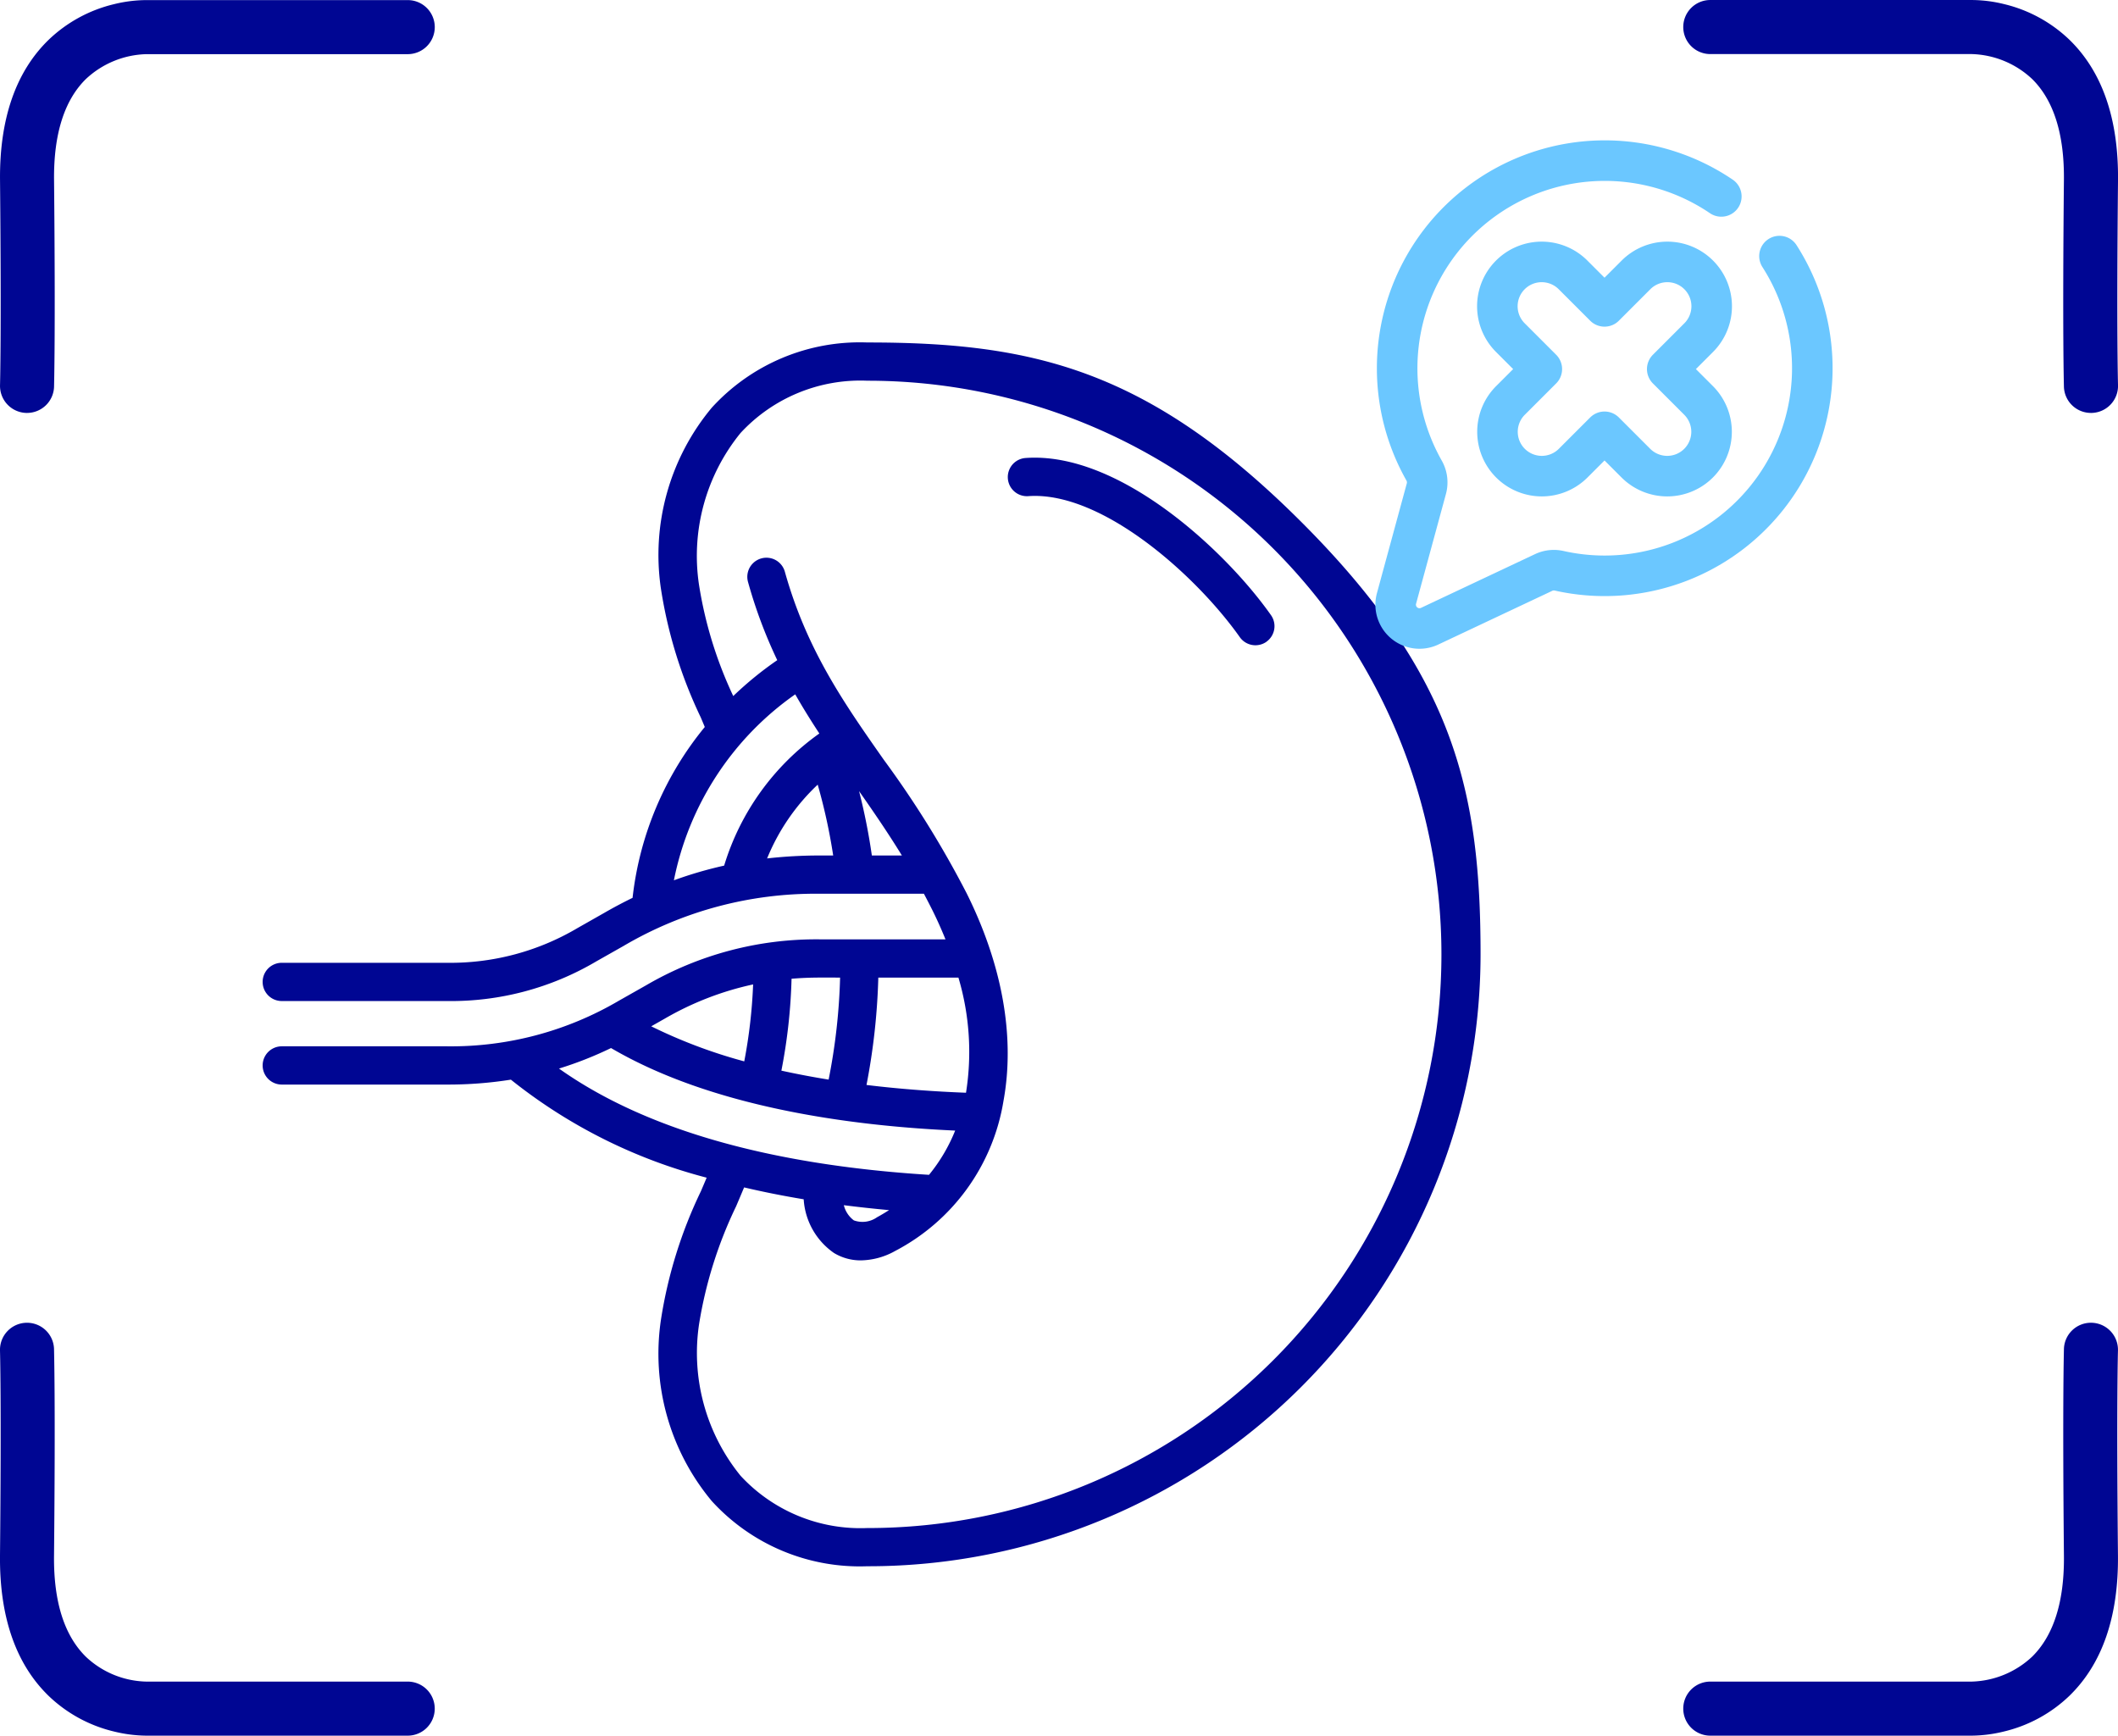 <svg xmlns="http://www.w3.org/2000/svg" width="156.727" height="128.427" viewBox="0 0 156.727 128.427">
  <g id="Group_582" data-name="Group 582" transform="translate(-582.637 -894)">
    <g id="Group_60" data-name="Group 60" transform="translate(529.785 -1235.594)">
      <path id="Path_51" data-name="Path 51" d="M153.039-2.5a2,2,0,0,1-2-1.937c0-.148-.112-3.747,0-15.323.032-3.37-.758-5.874-2.348-7.444a6.8,6.8,0,0,0-4.479-1.849c-.03,0-.036,0-.071,0H124.871a2,2,0,0,1-2-2,2,2,0,0,1,2-2h19.247a10.122,10.122,0,0,1,2.482.3,10.5,10.5,0,0,1,4.842,2.636c2.432,2.36,3.643,5.855,3.6,10.389-.11,11.459,0,15.124,0,15.16A2,2,0,0,1,153.1-2.5Z" transform="translate(54.538 2162.648)" fill="#000693"/>
      <path id="Path_52" data-name="Path 52" d="M124.873-2.5h-.064a2,2,0,0,1-1.936-2.062c0-.035.109-3.7,0-15.16-.043-4.534,1.167-8.03,3.6-10.389a10.5,10.5,0,0,1,4.842-2.636,10.122,10.122,0,0,1,2.481-.3h19.247a2,2,0,0,1,2,2,2,2,0,0,1-2,2H133.769c-.035,0-.041,0-.071,0a6.8,6.8,0,0,0-4.479,1.849c-1.59,1.57-2.38,4.074-2.348,7.444.111,11.576,0,15.176,0,15.323A2,2,0,0,1,124.873-2.5Z" transform="translate(-70.019 2162.648)" fill="#000693"/>
      <path id="Path_53" data-name="Path 53" d="M144.224-2.5H124.871a2,2,0,0,1-2-2,2,2,0,0,1,2-2h19.272c.035,0,.041,0,.07,0a6.8,6.8,0,0,0,4.479-1.849c1.59-1.57,2.38-4.074,2.348-7.444-.111-11.576,0-15.175,0-15.323a2,2,0,0,1,2.062-1.936,2,2,0,0,1,1.936,2.062c0,.035-.109,3.7,0,15.16.043,4.534-1.167,8.03-3.6,10.389A10.5,10.5,0,0,1,146.6-2.807,10.376,10.376,0,0,1,144.224-2.5Z" transform="translate(54.538 2260.522)" fill="#000693"/>
      <path id="Path_54" data-name="Path 54" d="M133.688-2.5a10.375,10.375,0,0,1-2.375-.305,10.5,10.5,0,0,1-4.842-2.636c-2.432-2.36-3.643-5.855-3.6-10.389.11-11.459,0-15.124,0-15.16a2,2,0,0,1,1.937-2.061,2,2,0,0,1,2.061,1.936c0,.148.112,3.747,0,15.323-.033,3.4.77,5.913,2.385,7.48A6.732,6.732,0,0,0,133.69-6.5l.079,0h19.272a2,2,0,0,1,2,2,2,2,0,0,1-2,2H133.688Z" transform="translate(-70.019 2260.522)" fill="#000693"/>
    </g>
    <path id="spleen" d="M78.062,13.263C66.727,1.942,58.112,0,46,0h-.041a14.818,14.818,0,0,0-11.5,4.821,17.016,17.016,0,0,0-3.757,13.463,34.04,34.04,0,0,0,2.936,9.455c.1.235.2.474.3.713a24.133,24.133,0,0,0-5.331,12.524c-.005.041-.009.078-.012.117-.7.341-1.392.707-2.085,1.107l-1.991,1.13A18.475,18.475,0,0,1,14.874,45.9H2.635a1.415,1.415,0,1,0,0,2.83H14.872a21.135,21.135,0,0,0,11.052-2.943l2-1.132a27.98,27.98,0,0,1,14.522-3.864h7.706q.318.6.63,1.22c.359.722.677,1.44.966,2.154h-9.3a24.97,24.97,0,0,0-12.853,3.4l-2,1.132a24.524,24.524,0,0,1-12.724,3.383H2.635a1.415,1.415,0,1,0,0,2.83H14.872a29.611,29.611,0,0,0,4.717-.363A38.828,38.828,0,0,0,34.076,61.8c-.143.34-.287.677-.428,1.008A33.742,33.742,0,0,0,30.7,72.268a17.023,17.023,0,0,0,3.757,13.463,14.817,14.817,0,0,0,11.5,4.821H46A45.307,45.307,0,0,0,91.343,45.286c0-12.1-1.946-20.7-13.281-32.023ZM40.629,26.033c.569,1,1.167,1.956,1.785,2.9a18.634,18.634,0,0,0-7.044,9.777,29.4,29.4,0,0,0-3.718,1.086,22.033,22.033,0,0,1,8.978-13.76Zm-2.08,12.145a15.581,15.581,0,0,1,3.744-5.46,42.2,42.2,0,0,1,1.146,5.242h-1a34.5,34.5,0,0,0-3.895.218ZM46.3,37.96a44.812,44.812,0,0,0-.946-4.763c1.059,1.514,2.129,3.069,3.169,4.763Zm6.967,17.555c-2.285-.087-4.786-.262-7.363-.575a48.311,48.311,0,0,0,.874-7.946h5.928A19.27,19.27,0,0,1,53.267,55.516ZM43.95,46.994a44.461,44.461,0,0,1-.849,7.549c-1.166-.187-2.335-.409-3.495-.663a40.846,40.846,0,0,0,.752-6.8q1.021-.085,2.083-.087Zm-6.436.5a37.9,37.9,0,0,1-.656,5.7A37.79,37.79,0,0,1,29.974,50.6l1.017-.577A22.515,22.515,0,0,1,37.514,47.5ZM27,52.208c7.43,4.356,17.587,5.753,25.465,6.107a12.492,12.492,0,0,1-1.935,3.274C38.65,60.845,29.46,58.2,23.149,53.726A27.257,27.257,0,0,0,27,52.208ZM47.574,64.2c-.287.182-.578.359-.883.524a1.874,1.874,0,0,1-1.723.235,1.989,1.989,0,0,1-.741-1.123Q45.862,64.045,47.574,64.2ZM46,87.724h-.034a12.076,12.076,0,0,1-9.379-3.866,14.4,14.4,0,0,1-3.07-11.238,31.6,31.6,0,0,1,2.738-8.7c.195-.458.394-.925.592-1.4q2.125.5,4.409.879A5.227,5.227,0,0,0,43.5,67.374a3.8,3.8,0,0,0,1.993.545,5.349,5.349,0,0,0,2.538-.7,15.292,15.292,0,0,0,8.007-11.084c.87-4.735-.073-10.053-2.724-15.38a73.316,73.316,0,0,0-6.132-9.88c-2.934-4.183-5.707-8.132-7.327-13.939a1.415,1.415,0,0,0-2.725.762A35.493,35.493,0,0,0,39.3,23.507a25.741,25.741,0,0,0-3.256,2.655,30.282,30.282,0,0,1-2.534-8.231A14.4,14.4,0,0,1,36.582,6.7,12.073,12.073,0,0,1,45.965,2.83H46a42.447,42.447,0,1,1,0,84.895Zm29.5-65.578a1.416,1.416,0,0,1-1.972-.341C70.3,17.239,63.32,10.983,57.875,11.371a1.415,1.415,0,1,1-.2-2.823c6.915-.5,14.809,6.869,18.159,11.627A1.411,1.411,0,0,1,75.492,22.147Z" transform="translate(600.852 919.341)" fill="#000693"/>
    <g id="Group_409" data-name="Group 409" transform="translate(685.91 905.881)">
      <path id="Path_1165" data-name="Path 1165" d="M324.219,14.568a15.366,15.366,0,0,1-16.307,23.284,1.765,1.765,0,0,0-1.135.123l-8.448,3.981A1.761,1.761,0,0,1,295.88,39.9l2.212-8.128a1.777,1.777,0,0,0-.176-1.345,15.364,15.364,0,0,1,22-20.274" transform="translate(-295.815 -7.5)" fill="none" stroke="#6bc7ff" stroke-linecap="round" stroke-linejoin="round" stroke-miterlimit="10" stroke-width="3"/>
      <path id="Path_1166" data-name="Path 1166" d="M351.2,58.1l2.32-2.32a3.281,3.281,0,1,0-4.64-4.64l-2.32,2.32-2.32-2.32a3.281,3.281,0,1,0-4.64,4.64l2.32,2.32-2.32,2.32a3.281,3.281,0,0,0,0,4.64h0a3.281,3.281,0,0,0,4.64,0l2.32-2.32,2.32,2.32a3.281,3.281,0,0,0,4.64,0h0a3.281,3.281,0,0,0,0-4.64Z" transform="translate(-331.102 -42.671)" fill="none" stroke="#6bc7ff" stroke-linecap="round" stroke-linejoin="round" stroke-miterlimit="10" stroke-width="3"/>
    </g>
  </g>
</svg>
